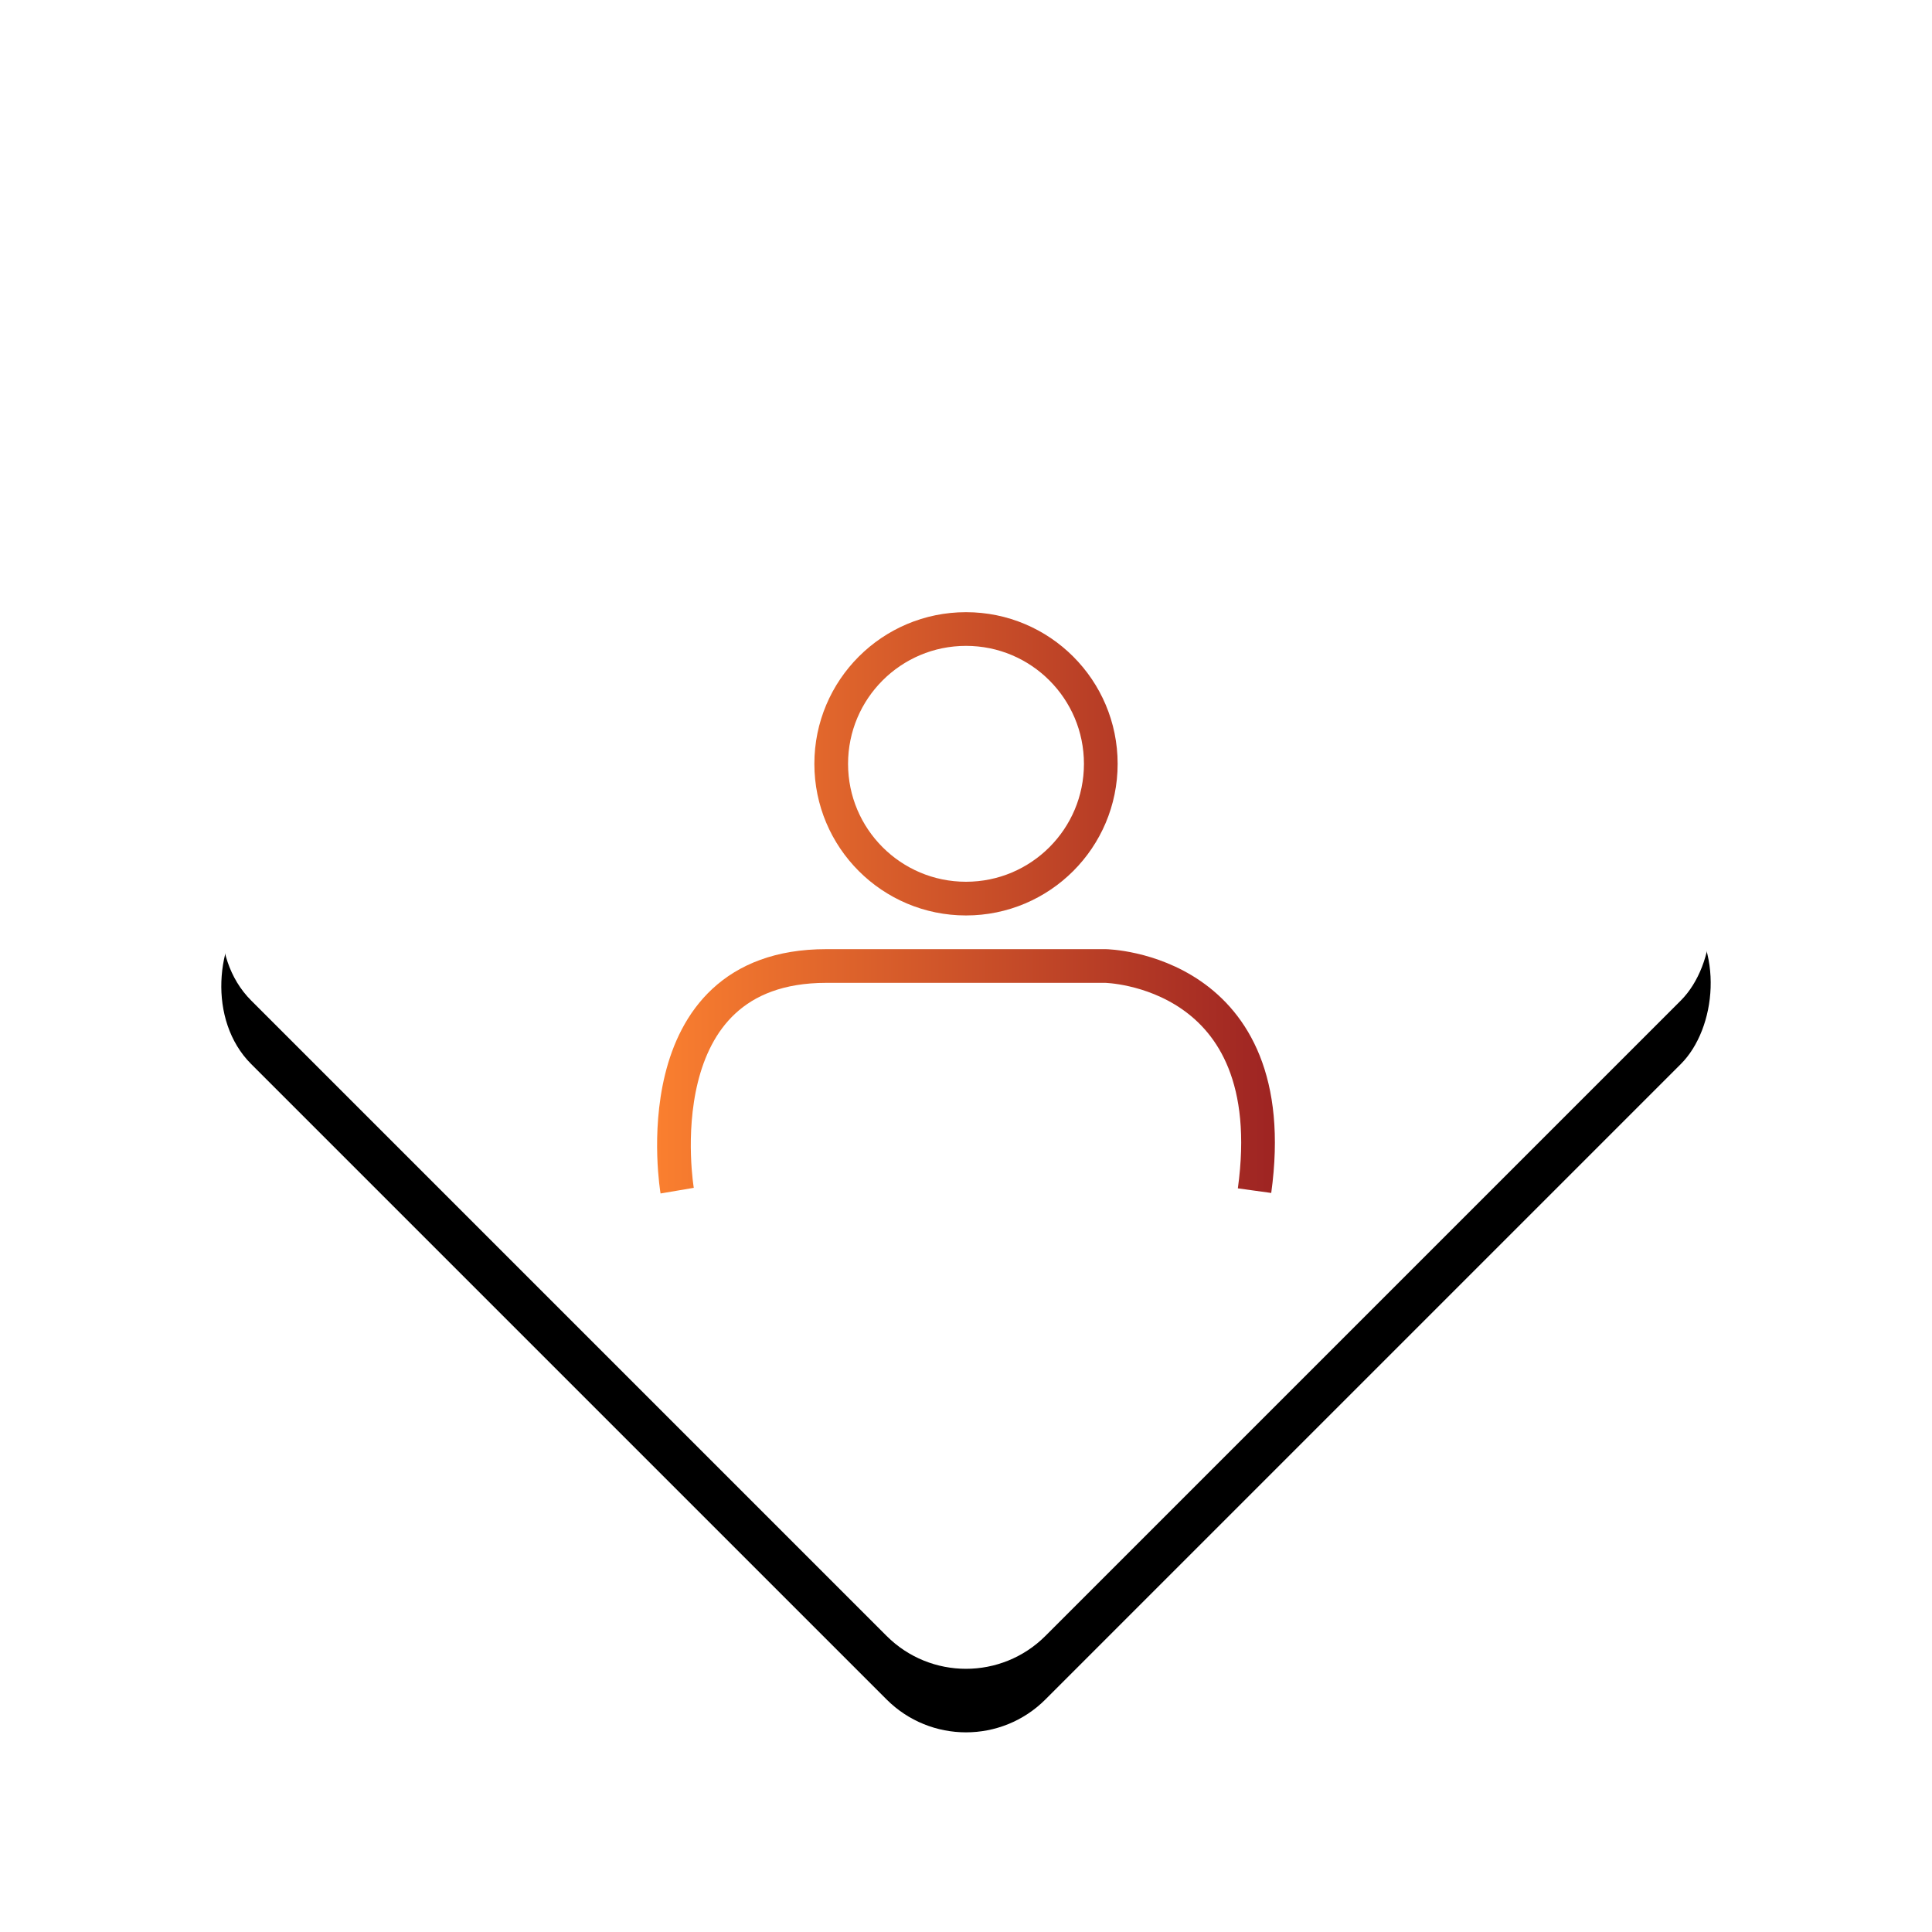 <?xml version="1.0" encoding="UTF-8"?>
<svg width="86px" height="86px" viewBox="0 0 86 86" version="1.1" xmlns="http://www.w3.org/2000/svg" xmlns:xlink="http://www.w3.org/1999/xlink">
    <!-- Generator: Sketch 58 (84663) - https://sketch.com -->
    <title>Icon_People_tag_W</title>
    <desc>Created with Sketch.</desc>
    <defs>
        <rect id="path-1" x="11" y="11" width="50" height="50" rx="5"></rect>
        <filter x="-28.0%" y="-28.0%" width="164.0%" height="164.0%" filterUnits="objectBoundingBox" id="filter-2">
            <feOffset dx="2" dy="2" in="SourceAlpha" result="shadowOffsetOuter1"></feOffset>
            <feGaussianBlur stdDeviation="5" in="shadowOffsetOuter1" result="shadowBlurOuter1"></feGaussianBlur>
            <feColorMatrix values="0 0 0 0 0   0 0 0 0 0   0 0 0 0 0  0 0 0 0.1 0" type="matrix" in="shadowBlurOuter1"></feColorMatrix>
        </filter>
        <linearGradient x1="100%" y1="50%" x2="0%" y2="50%" id="linearGradient-3">
            <stop stop-color="#9C2222" offset="0%"></stop>
            <stop stop-color="#FD8230" offset="100%"></stop>
        </linearGradient>
    </defs>
    <g id="00_Grid-system" stroke="none" stroke-width="1" fill="none" fill-rule="evenodd">
        <g id="Icons/buttons" transform="translate(-895, -710)">
            <g id="Icon_People_tag_W" transform="translate(902, 715)">
                <g id="People_W">
                    <g id="Rectangle-Copy-13" transform="translate(36, 36) rotate(45) translate(-36, -36) ">
                        <use fill="black" fill-opacity="1" filter="url(#filter-2)" xlink:href="#path-1"></use>
                        <use fill="#FFFFFF" fill-rule="evenodd" xlink:href="#path-1"></use>
                    </g>
                    <path d="M36,35 C39.315,35 42,32.313 42,29.001 C42,25.687 39.315,23 36,23 C32.686,23 30,25.687 30,29.001 C30,32.313 32.686,35 36,35 Z M23.143,48 C23.143,48 21.441,38 29.781,38 L42.205,38 C42.205,38 50.205,38.134 48.844,48" id="Combined-Shape" stroke="url(#linearGradient-3)" stroke-width="1.5"></path>
                </g>
            </g>
        </g>
    </g>
</svg>